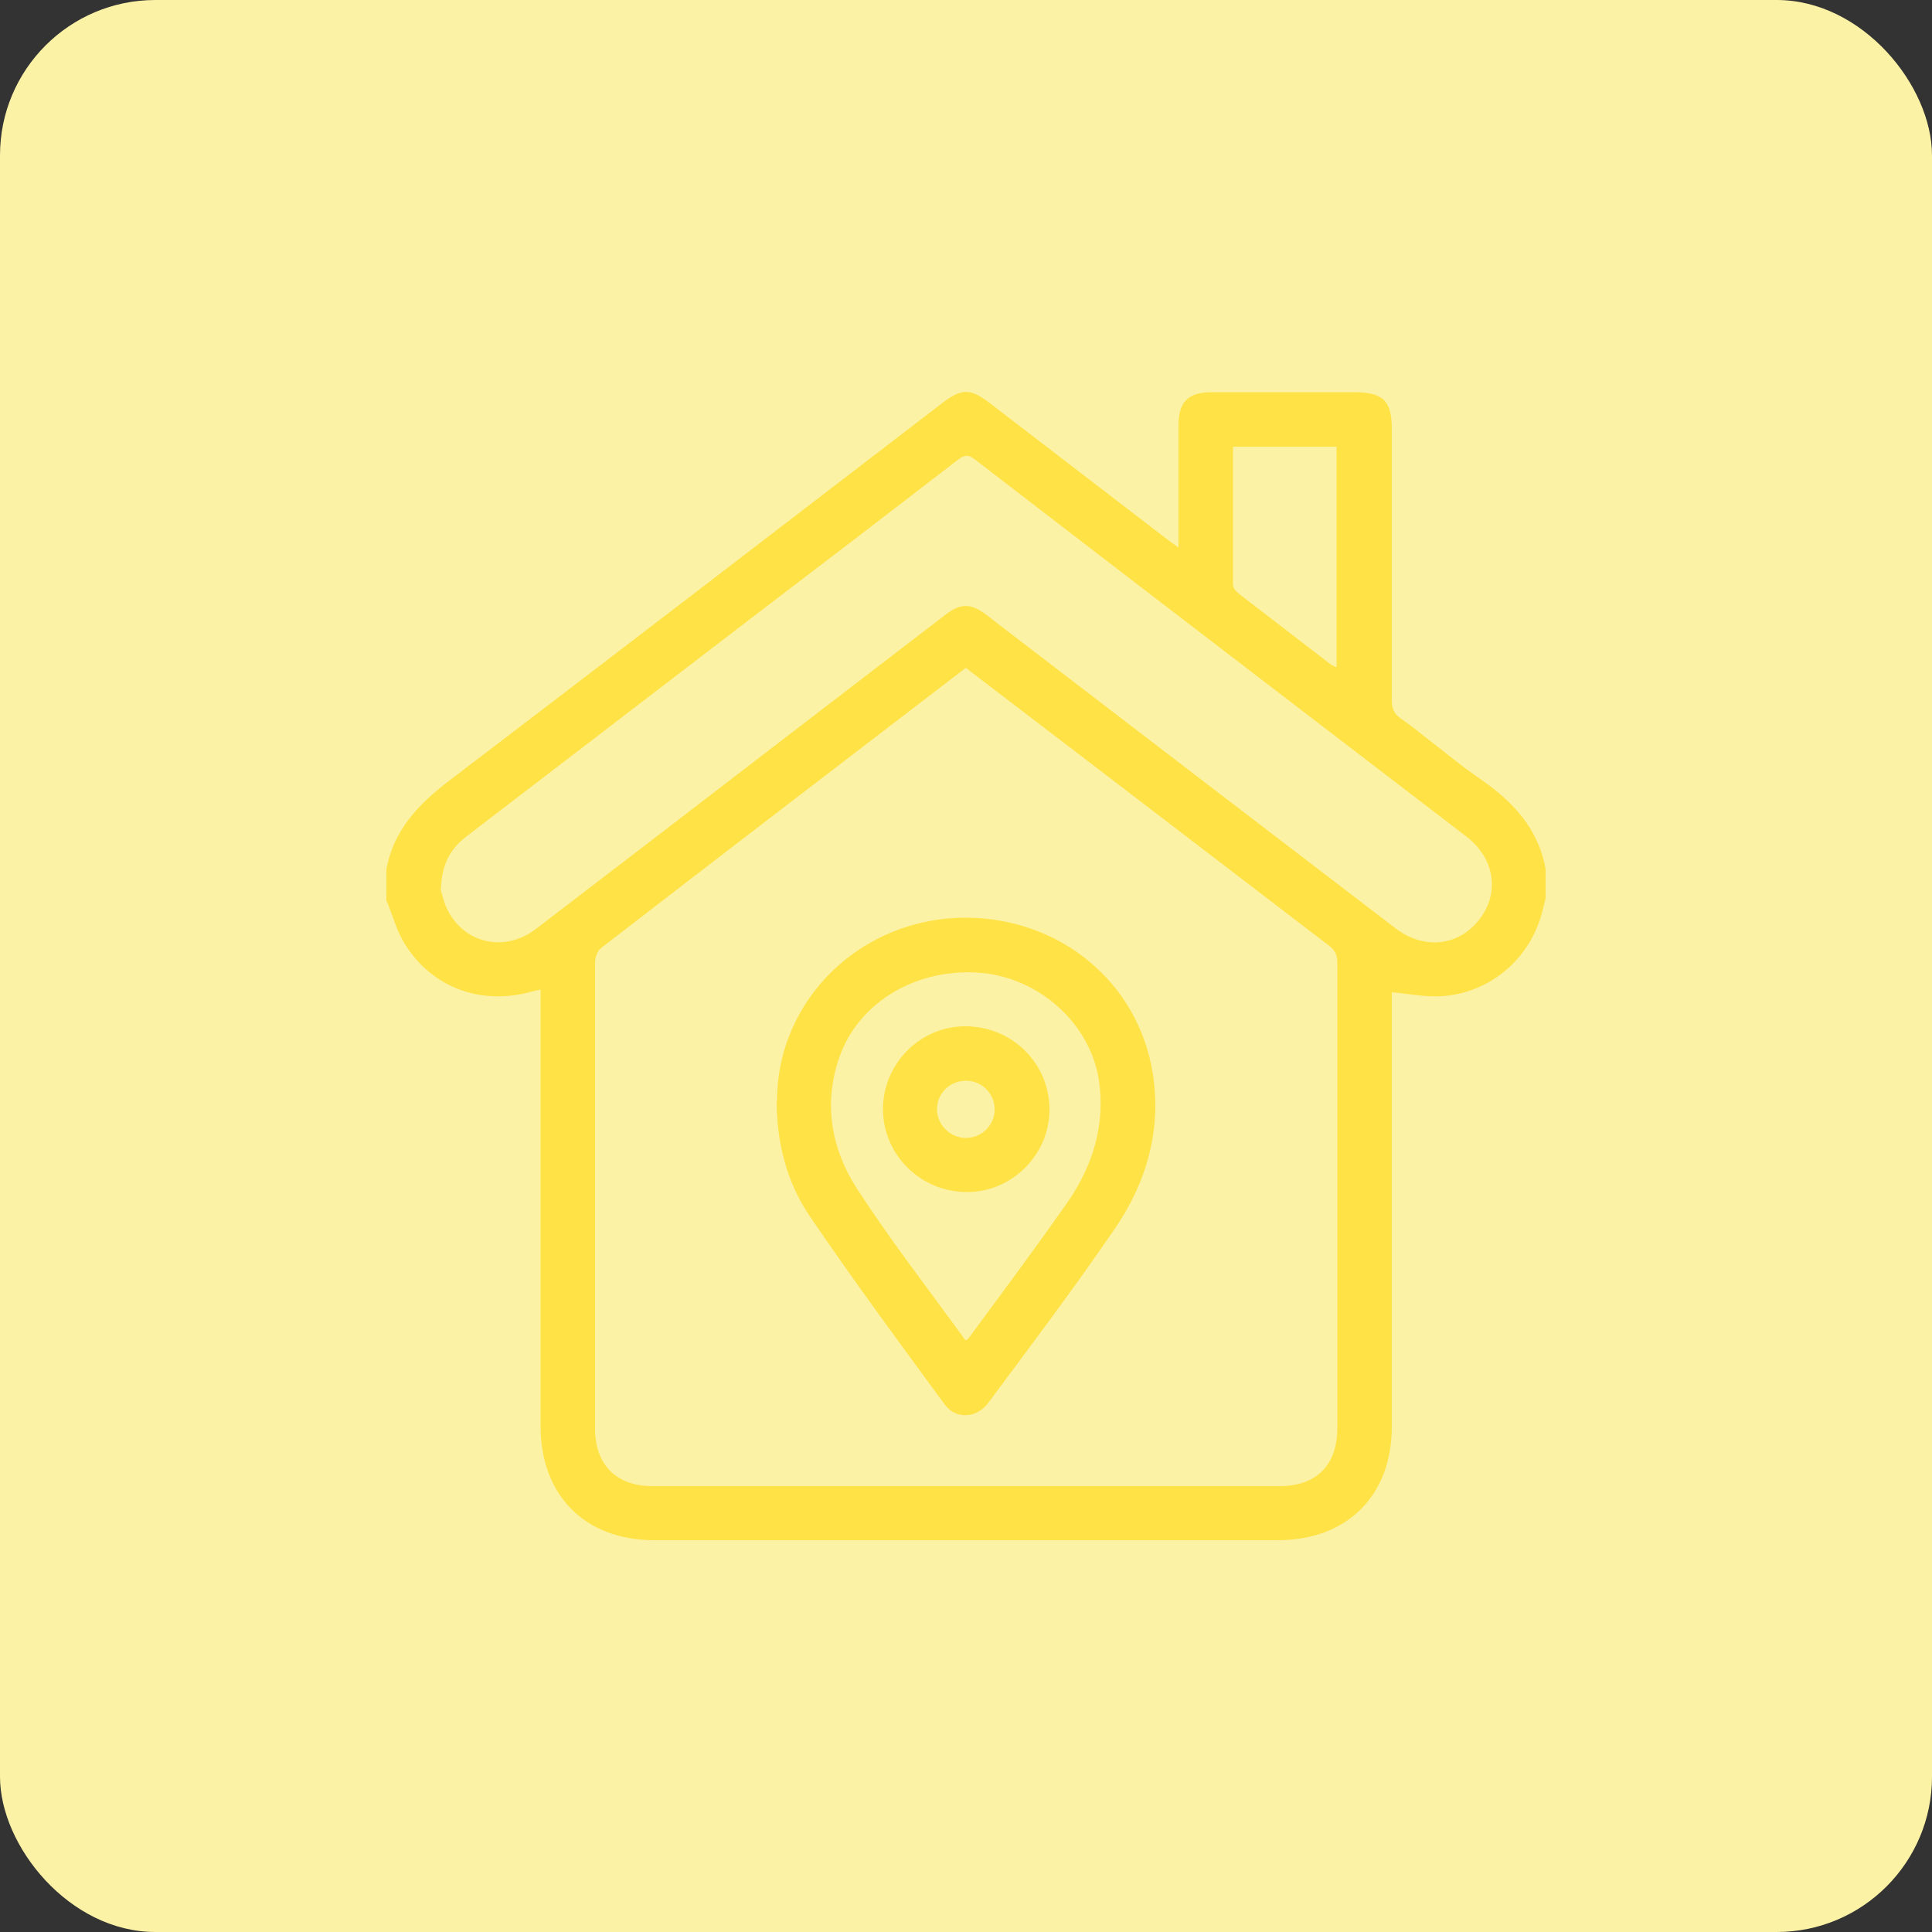 <?xml version="1.0" encoding="UTF-8"?>
<svg xmlns="http://www.w3.org/2000/svg" version="1.1" viewBox="0 0 500 500">
  <rect x="0" y="0" width="500" height="500" fill="#333333" stroke="none"/>
  <defs>
    <style>
      .cls-1 {
        fill: #ffe245;
      }

      .cls-2 {
        fill: #fcf2a6;
      }
    </style>
  </defs>
  <!-- Generator: Adobe Illustrator 28.6.0, SVG Export Plug-In . SVG Version: 1.2.0 Build 709)  -->
  <g>
    <g id="Calque_1">
      <g id="Calque_1-2" data-name="Calque_1">
        <rect class="cls-2" y="0" width="500" height="500" rx="40.2" ry="40.2"/>
      </g>
      <g>
        <path class="cls-1" d="M100,233.1c0-2.7,0-5.5,0-8.2,1.9-10.1,8.3-16.8,16.3-22.9,42.7-32.5,85.2-65.2,127.7-97.8,4.9-3.7,7.1-3.7,12,0,15.2,11.7,30.5,23.4,45.7,35.1.9.7,1.9,1.4,3.3,2.4,0-11.1,0-21.4,0-31.7,0-6,2.5-8.5,8.6-8.5,12.3,0,24.6,0,36.9,0,7.4,0,9.7,2.2,9.7,9.5,0,23.4,0,46.8,0,70.2,0,2.2.6,3.6,2.4,4.8,2.5,1.7,4.8,3.6,7.2,5.5,4.3,3.3,8.5,6.8,13,9.9,8.6,5.9,15.3,12.9,17.2,23.5v7.6c-.2.9-.5,1.8-.7,2.8-2.9,12.4-13.3,21.6-26,22.5-4.3.3-8.6-.6-13.1-1,0,.8,0,1.9,0,3.1,0,36.4,0,72.9,0,109.3,0,17.9-11.6,29.4-29.5,29.4-53.8,0-107.6,0-161.4,0-17.9,0-29.4-11.6-29.4-29.5,0-36.4,0-72.9,0-109.3,0-1.2,0-2.3,0-3.7-.9.2-1.5.3-2.2.5-13.1,3.7-25.9-.9-33-12.4-2.1-3.4-3.1-7.4-4.7-11.2ZM250,172.8c-31.7,24.3-63.2,48.4-94.5,72.6-.9.7-1.5,2.4-1.5,3.7,0,40.2,0,80.5,0,120.7,0,9.2,5.5,14.8,14.7,14.8,54.2,0,108.4,0,162.6,0,9.4,0,14.8-5.5,14.8-15,0-40.2,0-80.3,0-120.5,0-2-.6-3.2-2.2-4.4-21.3-16.3-42.6-32.6-63.9-48.9-10-7.6-20-15.3-30.1-23ZM114,230.1c.4,1.2.9,3.8,2.1,5.9,4.6,8.4,14.8,10.4,22.6,4.4,20.9-16,41.8-32,62.7-48.1,14.5-11.1,28.9-22.2,43.4-33.3,3.8-2.9,6.5-2.9,10.3,0,.9.6,1.7,1.3,2.6,2,34.4,26.4,68.9,52.8,103.4,79.2,7.4,5.7,16.4,4.7,21.8-2.3,5.3-6.9,3.9-15.8-3.4-21.4-42.4-32.5-84.9-65-127.2-97.6-1.8-1.4-2.8-1.1-4.4.1-17.9,13.8-35.9,27.6-53.9,41.3-24.4,18.7-48.8,37.4-73.2,56.1-4.2,3.2-6.5,7.2-6.7,13.7ZM319.1,115.6c0,12.1,0,24,0,35.8,0,.8.9,1.8,1.7,2.4,7.8,6,15.6,12,23.4,18,.5.4,1.1.6,1.7.9v-57.1h-26.8Z"/>
        <path class="cls-1" d="M201.1,284.9c0-26.4,22-47.6,49.2-47.4,24.1.2,44.2,16.7,48,40.1,2.4,14.8-1.6,28.6-10,40.7-10.4,15.2-21.5,29.9-32.5,44.7-3,4.1-8.4,4.4-11.3.5-11.8-16.1-23.7-32.2-34.9-48.7-6-8.8-8.6-19.1-8.6-29.9ZM250.1,346.8c.2-.1.4-.3.6-.5,8.6-11.7,17.3-23.3,25.6-35.2,6.5-9.4,9.8-20,8.1-31.5-2.2-14.6-15.3-26.4-30.3-27.8-16.6-1.5-31.9,7.4-36.9,21.9-4.2,12.1-2,23.8,4.7,34.1,8.7,13.4,18.5,26,27.9,39,0,0,.2,0,.4,0Z"/>
        <path class="cls-1" d="M249.8,265.6c12,0,21.7,9.4,21.8,21.4.1,11.7-9.6,21.5-21.3,21.5-12,0-21.7-9.5-21.8-21.4,0-11.8,9.6-21.5,21.3-21.5ZM250,294.5c4.1,0,7.5-3.4,7.4-7.5,0-4-3.4-7.4-7.5-7.3-4.1,0-7.5,3.4-7.4,7.4,0,4.1,3.5,7.4,7.5,7.4Z"/>
      </g>
    </g>
  </g>
</svg>